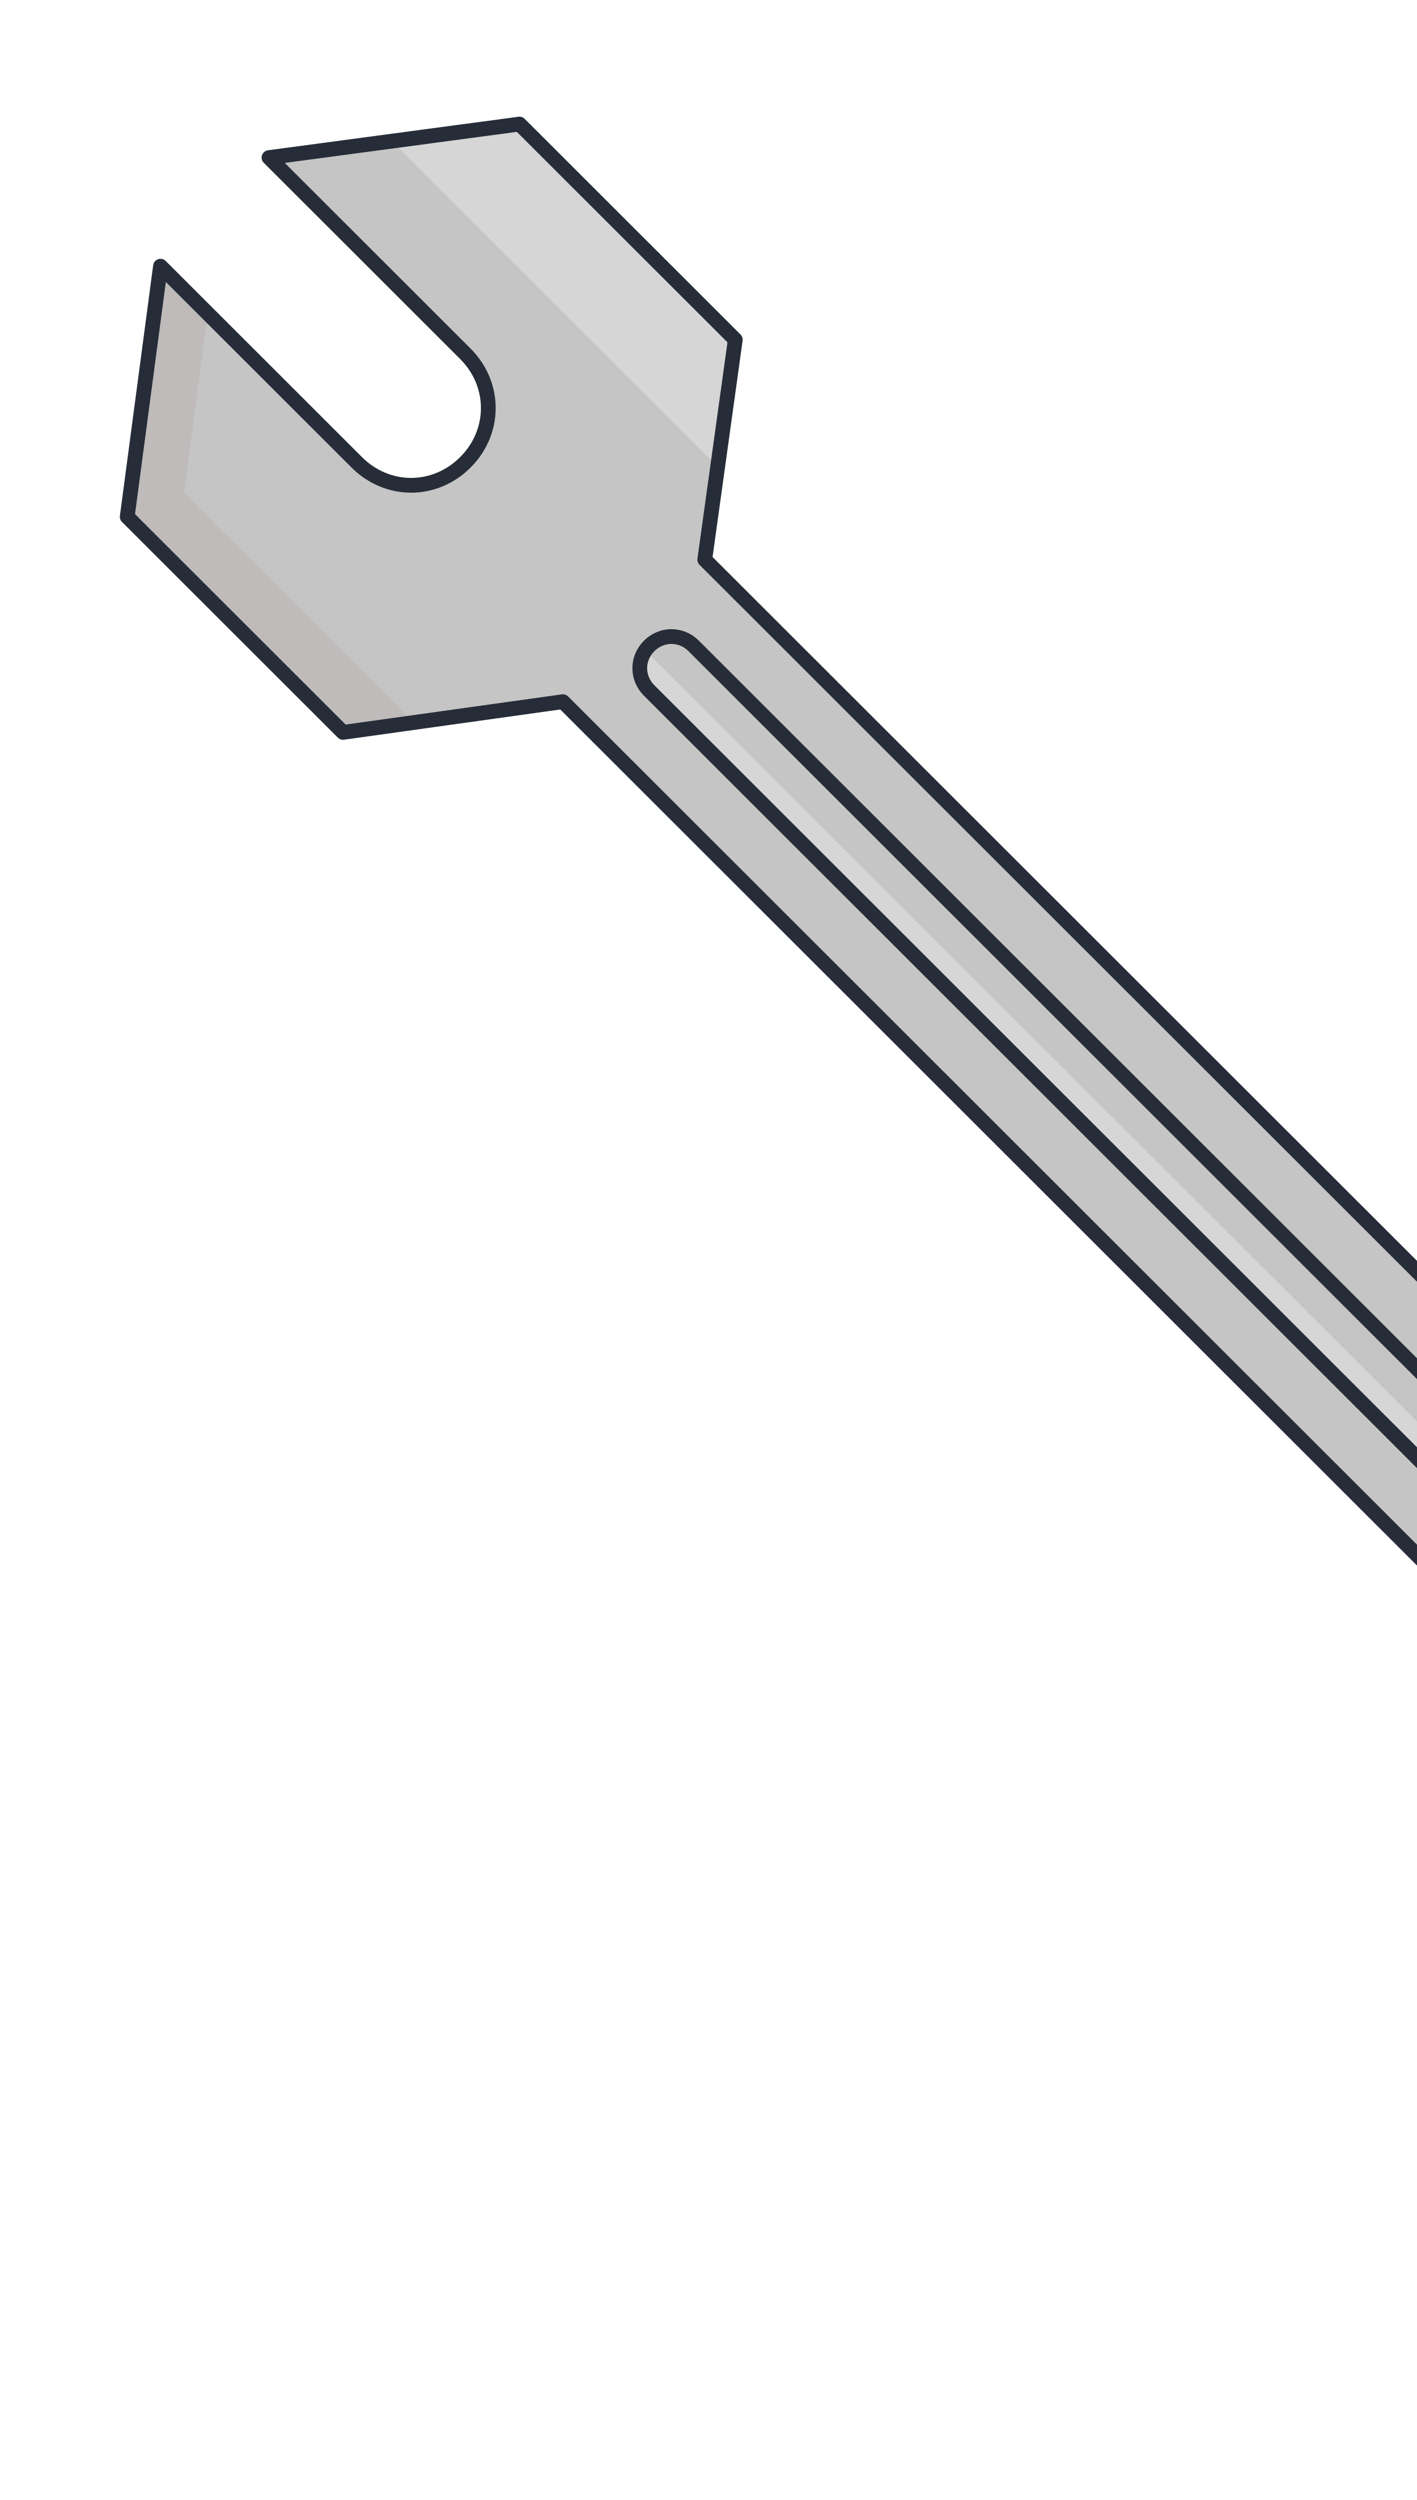 <?xml version="1.0" encoding="UTF-8"?> <svg xmlns="http://www.w3.org/2000/svg" width="72" height="127" viewBox="0 0 72 127" fill="none"> <path d="M99.268 91.828L35.81 28.431L37.361 17.258L26.395 6.303L13.668 8.006L23.643 17.971C25.2 19.526 25.201 21.931 23.646 23.487C22.091 25.043 19.687 25.044 18.13 23.49L8.155 13.524L6.464 26.253L17.43 37.208L28.601 35.647L92.059 99.044L90.508 110.217L101.474 121.172L114.201 119.469L104.226 109.504C102.67 107.949 102.668 105.545 104.223 103.988C105.778 102.432 108.182 102.431 109.739 103.986L119.714 113.951L121.405 101.222L110.439 90.267L99.268 91.828Z" fill="#C5C5C5"></path> <path d="M6.887 22.576L6.465 26.253L17.43 37.208L21.036 36.711L6.887 22.576Z" fill="#BFBBBB"></path> <path d="M36.444 23.693L37.361 17.258L26.395 6.303L19.89 7.155L36.444 23.693Z" fill="#D6D6D6"></path> <path d="M8.87 28.656L10.561 15.927L8.155 13.524L6.464 26.253L8.87 28.656Z" fill="#BFBBBB"></path> <path d="M99.268 91.828L35.81 28.431L37.361 17.258L26.395 6.303L13.668 8.006L23.643 17.971C25.2 19.526 25.201 21.931 23.646 23.487C22.091 25.043 19.687 25.044 18.13 23.49L8.155 13.524L6.464 26.253L17.43 37.208L28.601 35.647L92.059 99.044L90.508 110.217L101.474 121.172L114.201 119.469L104.226 109.504C102.67 107.949 102.668 105.545 104.223 103.988C105.778 102.432 108.182 102.431 109.739 103.986L119.714 113.951L121.405 101.222L110.439 90.267L99.268 91.828Z" stroke="#262D38" stroke-width="0.75" stroke-miterlimit="10" stroke-linecap="round" stroke-linejoin="round"></path> <path d="M32.772 33.029C32.348 33.594 32.419 34.514 32.985 35.079L93.683 95.72C94.249 96.285 95.098 96.285 95.734 95.931L32.772 33.029Z" fill="#D6D6D6"></path> <path d="M32.984 32.816C33.62 32.18 34.61 32.179 35.247 32.815L95.945 93.456C96.582 94.092 96.582 95.082 95.946 95.719C95.31 96.356 94.32 96.356 93.683 95.72L32.985 35.079C32.348 34.443 32.348 33.453 32.984 32.816Z" stroke="#262D38" stroke-width="0.75" stroke-miterlimit="10" stroke-linecap="round" stroke-linejoin="round"></path> </svg> 